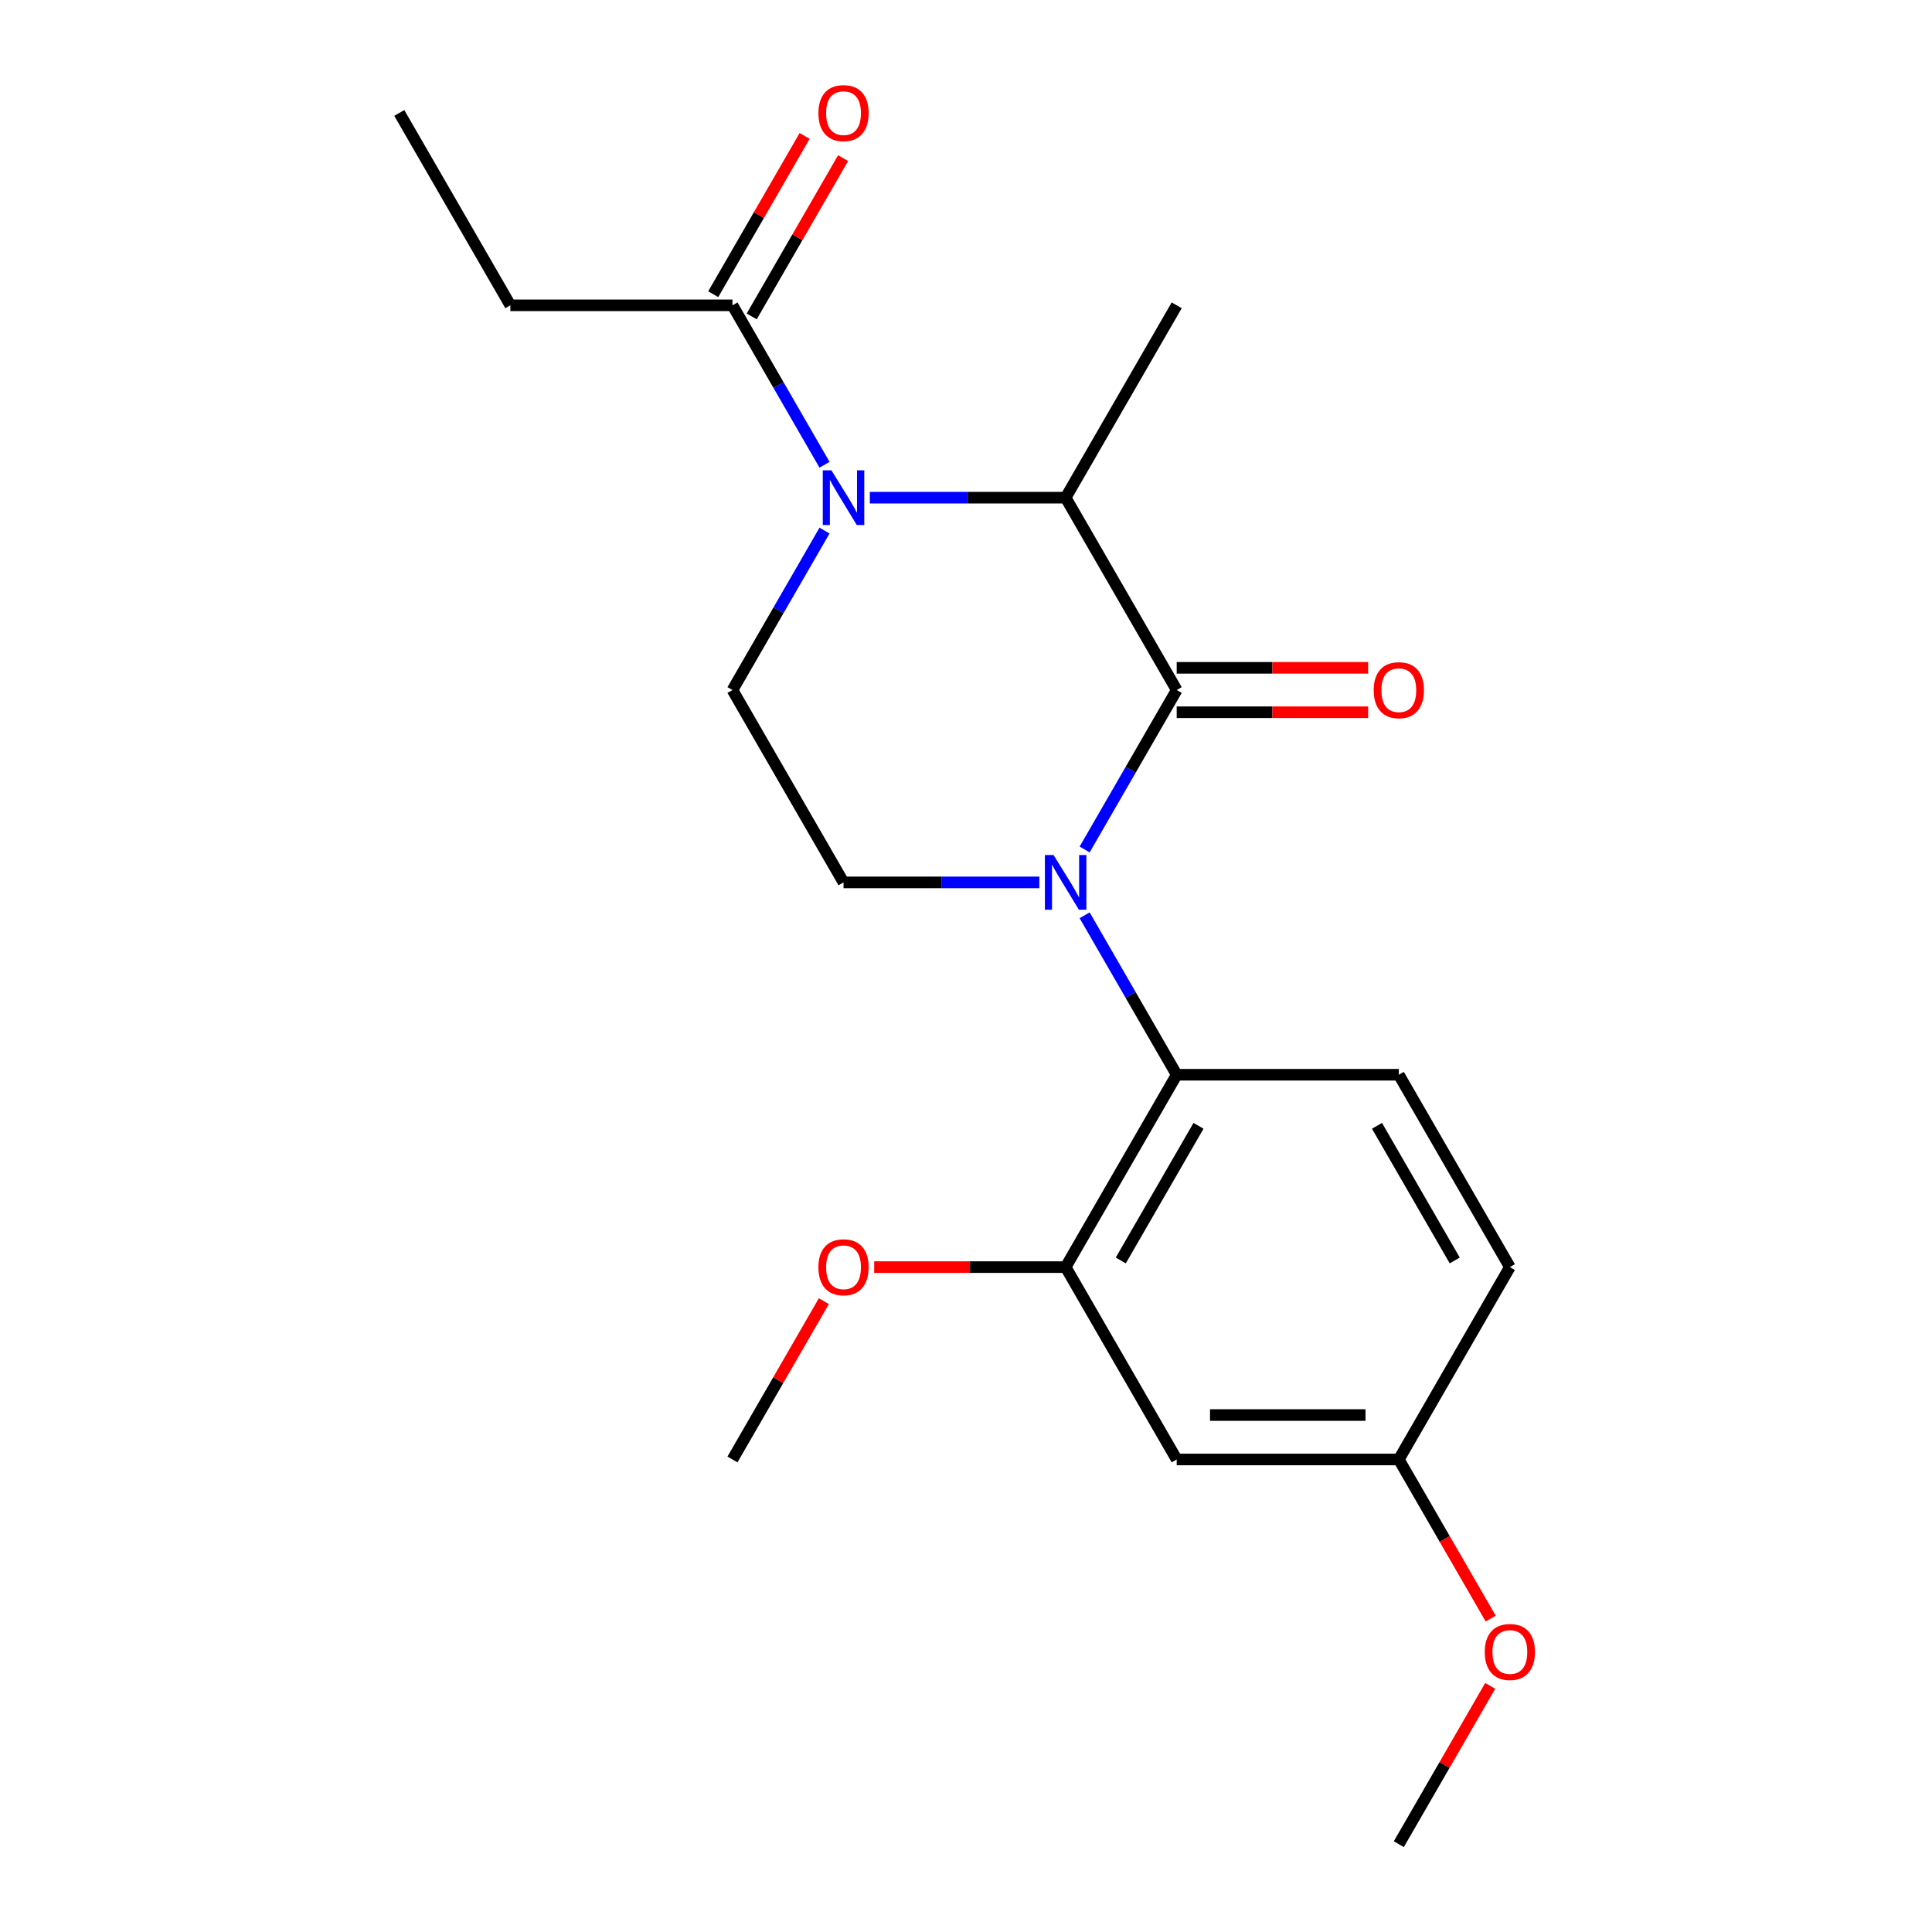 <?xml version='1.0' encoding='iso-8859-1'?>
<svg version='1.1' baseProfile='full'
              xmlns='http://www.w3.org/2000/svg'
                      xmlns:rdkit='http://www.rdkit.org/xml'
                      xmlns:xlink='http://www.w3.org/1999/xlink'
                  xml:space='preserve'
width='1000px' height='1000px' viewBox='0 0 1000 1000'>
<!-- END OF HEADER -->
<rect style='opacity:1.0;fill:#FFFFFF;stroke:none' width='1000' height='1000' x='0' y='0'> </rect>
<path class='bond-0' d='M 561.41,439.692 L 585.234,398.427' style='fill:none;fill-rule:evenodd;stroke:#0000FF;stroke-width:6px;stroke-linecap:butt;stroke-linejoin:miter;stroke-opacity:1' />
<path class='bond-0' d='M 585.234,398.427 L 609.059,357.162' style='fill:none;fill-rule:evenodd;stroke:#000000;stroke-width:6px;stroke-linecap:butt;stroke-linejoin:miter;stroke-opacity:1' />
<path class='bond-3' d='M 561.41,473.76 L 585.234,515.025' style='fill:none;fill-rule:evenodd;stroke:#0000FF;stroke-width:6px;stroke-linecap:butt;stroke-linejoin:miter;stroke-opacity:1' />
<path class='bond-3' d='M 585.234,515.025 L 609.059,556.29' style='fill:none;fill-rule:evenodd;stroke:#000000;stroke-width:6px;stroke-linecap:butt;stroke-linejoin:miter;stroke-opacity:1' />
<path class='bond-6' d='M 537.961,456.726 L 487.285,456.726' style='fill:none;fill-rule:evenodd;stroke:#0000FF;stroke-width:6px;stroke-linecap:butt;stroke-linejoin:miter;stroke-opacity:1' />
<path class='bond-6' d='M 487.285,456.726 L 436.609,456.726' style='fill:none;fill-rule:evenodd;stroke:#000000;stroke-width:6px;stroke-linecap:butt;stroke-linejoin:miter;stroke-opacity:1' />
<path class='bond-2' d='M 609.059,357.162 L 551.575,257.598' style='fill:none;fill-rule:evenodd;stroke:#000000;stroke-width:6px;stroke-linecap:butt;stroke-linejoin:miter;stroke-opacity:1' />
<path class='bond-10' d='M 609.059,368.659 L 658.605,368.659' style='fill:none;fill-rule:evenodd;stroke:#000000;stroke-width:6px;stroke-linecap:butt;stroke-linejoin:miter;stroke-opacity:1' />
<path class='bond-10' d='M 658.605,368.659 L 708.151,368.659' style='fill:none;fill-rule:evenodd;stroke:#FF0000;stroke-width:6px;stroke-linecap:butt;stroke-linejoin:miter;stroke-opacity:1' />
<path class='bond-10' d='M 609.059,345.665 L 658.605,345.665' style='fill:none;fill-rule:evenodd;stroke:#000000;stroke-width:6px;stroke-linecap:butt;stroke-linejoin:miter;stroke-opacity:1' />
<path class='bond-10' d='M 658.605,345.665 L 708.151,345.665' style='fill:none;fill-rule:evenodd;stroke:#FF0000;stroke-width:6px;stroke-linecap:butt;stroke-linejoin:miter;stroke-opacity:1' />
<path class='bond-1' d='M 450.223,257.598 L 500.899,257.598' style='fill:none;fill-rule:evenodd;stroke:#0000FF;stroke-width:6px;stroke-linecap:butt;stroke-linejoin:miter;stroke-opacity:1' />
<path class='bond-1' d='M 500.899,257.598 L 551.575,257.598' style='fill:none;fill-rule:evenodd;stroke:#000000;stroke-width:6px;stroke-linecap:butt;stroke-linejoin:miter;stroke-opacity:1' />
<path class='bond-4' d='M 426.774,240.564 L 402.95,199.299' style='fill:none;fill-rule:evenodd;stroke:#0000FF;stroke-width:6px;stroke-linecap:butt;stroke-linejoin:miter;stroke-opacity:1' />
<path class='bond-4' d='M 402.95,199.299 L 379.126,158.034' style='fill:none;fill-rule:evenodd;stroke:#000000;stroke-width:6px;stroke-linecap:butt;stroke-linejoin:miter;stroke-opacity:1' />
<path class='bond-21' d='M 426.774,274.632 L 402.95,315.897' style='fill:none;fill-rule:evenodd;stroke:#0000FF;stroke-width:6px;stroke-linecap:butt;stroke-linejoin:miter;stroke-opacity:1' />
<path class='bond-21' d='M 402.95,315.897 L 379.126,357.162' style='fill:none;fill-rule:evenodd;stroke:#000000;stroke-width:6px;stroke-linecap:butt;stroke-linejoin:miter;stroke-opacity:1' />
<path class='bond-15' d='M 551.575,257.598 L 609.059,158.034' style='fill:none;fill-rule:evenodd;stroke:#000000;stroke-width:6px;stroke-linecap:butt;stroke-linejoin:miter;stroke-opacity:1' />
<path class='bond-5' d='M 609.059,556.29 L 551.575,655.854' style='fill:none;fill-rule:evenodd;stroke:#000000;stroke-width:6px;stroke-linecap:butt;stroke-linejoin:miter;stroke-opacity:1' />
<path class='bond-5' d='M 620.349,582.721 L 580.111,652.416' style='fill:none;fill-rule:evenodd;stroke:#000000;stroke-width:6px;stroke-linecap:butt;stroke-linejoin:miter;stroke-opacity:1' />
<path class='bond-9' d='M 609.059,556.29 L 724.025,556.29' style='fill:none;fill-rule:evenodd;stroke:#000000;stroke-width:6px;stroke-linecap:butt;stroke-linejoin:miter;stroke-opacity:1' />
<path class='bond-11' d='M 389.082,163.782 L 412.733,122.817' style='fill:none;fill-rule:evenodd;stroke:#000000;stroke-width:6px;stroke-linecap:butt;stroke-linejoin:miter;stroke-opacity:1' />
<path class='bond-11' d='M 412.733,122.817 L 436.384,81.853' style='fill:none;fill-rule:evenodd;stroke:#FF0000;stroke-width:6px;stroke-linecap:butt;stroke-linejoin:miter;stroke-opacity:1' />
<path class='bond-11' d='M 369.169,152.286 L 392.82,111.321' style='fill:none;fill-rule:evenodd;stroke:#000000;stroke-width:6px;stroke-linecap:butt;stroke-linejoin:miter;stroke-opacity:1' />
<path class='bond-11' d='M 392.82,111.321 L 416.471,70.356' style='fill:none;fill-rule:evenodd;stroke:#FF0000;stroke-width:6px;stroke-linecap:butt;stroke-linejoin:miter;stroke-opacity:1' />
<path class='bond-17' d='M 379.126,158.034 L 264.159,158.034' style='fill:none;fill-rule:evenodd;stroke:#000000;stroke-width:6px;stroke-linecap:butt;stroke-linejoin:miter;stroke-opacity:1' />
<path class='bond-8' d='M 551.575,655.854 L 609.059,755.418' style='fill:none;fill-rule:evenodd;stroke:#000000;stroke-width:6px;stroke-linecap:butt;stroke-linejoin:miter;stroke-opacity:1' />
<path class='bond-14' d='M 551.575,655.854 L 502.029,655.854' style='fill:none;fill-rule:evenodd;stroke:#000000;stroke-width:6px;stroke-linecap:butt;stroke-linejoin:miter;stroke-opacity:1' />
<path class='bond-14' d='M 502.029,655.854 L 452.483,655.854' style='fill:none;fill-rule:evenodd;stroke:#FF0000;stroke-width:6px;stroke-linecap:butt;stroke-linejoin:miter;stroke-opacity:1' />
<path class='bond-7' d='M 436.609,456.726 L 379.126,357.162' style='fill:none;fill-rule:evenodd;stroke:#000000;stroke-width:6px;stroke-linecap:butt;stroke-linejoin:miter;stroke-opacity:1' />
<path class='bond-22' d='M 609.059,755.418 L 724.025,755.418' style='fill:none;fill-rule:evenodd;stroke:#000000;stroke-width:6px;stroke-linecap:butt;stroke-linejoin:miter;stroke-opacity:1' />
<path class='bond-22' d='M 626.304,732.424 L 706.78,732.424' style='fill:none;fill-rule:evenodd;stroke:#000000;stroke-width:6px;stroke-linecap:butt;stroke-linejoin:miter;stroke-opacity:1' />
<path class='bond-13' d='M 724.025,556.29 L 781.508,655.854' style='fill:none;fill-rule:evenodd;stroke:#000000;stroke-width:6px;stroke-linecap:butt;stroke-linejoin:miter;stroke-opacity:1' />
<path class='bond-13' d='M 712.735,582.721 L 752.973,652.416' style='fill:none;fill-rule:evenodd;stroke:#000000;stroke-width:6px;stroke-linecap:butt;stroke-linejoin:miter;stroke-opacity:1' />
<path class='bond-12' d='M 724.025,755.418 L 781.508,655.854' style='fill:none;fill-rule:evenodd;stroke:#000000;stroke-width:6px;stroke-linecap:butt;stroke-linejoin:miter;stroke-opacity:1' />
<path class='bond-16' d='M 724.025,755.418 L 747.803,796.602' style='fill:none;fill-rule:evenodd;stroke:#000000;stroke-width:6px;stroke-linecap:butt;stroke-linejoin:miter;stroke-opacity:1' />
<path class='bond-16' d='M 747.803,796.602 L 771.581,837.787' style='fill:none;fill-rule:evenodd;stroke:#FF0000;stroke-width:6px;stroke-linecap:butt;stroke-linejoin:miter;stroke-opacity:1' />
<path class='bond-18' d='M 426.428,673.488 L 402.777,714.453' style='fill:none;fill-rule:evenodd;stroke:#FF0000;stroke-width:6px;stroke-linecap:butt;stroke-linejoin:miter;stroke-opacity:1' />
<path class='bond-18' d='M 402.777,714.453 L 379.126,755.418' style='fill:none;fill-rule:evenodd;stroke:#000000;stroke-width:6px;stroke-linecap:butt;stroke-linejoin:miter;stroke-opacity:1' />
<path class='bond-19' d='M 771.327,872.616 L 747.676,913.581' style='fill:none;fill-rule:evenodd;stroke:#FF0000;stroke-width:6px;stroke-linecap:butt;stroke-linejoin:miter;stroke-opacity:1' />
<path class='bond-19' d='M 747.676,913.581 L 724.025,954.545' style='fill:none;fill-rule:evenodd;stroke:#000000;stroke-width:6px;stroke-linecap:butt;stroke-linejoin:miter;stroke-opacity:1' />
<path class='bond-20' d='M 264.159,158.034 L 206.676,58.47' style='fill:none;fill-rule:evenodd;stroke:#000000;stroke-width:6px;stroke-linecap:butt;stroke-linejoin:miter;stroke-opacity:1' />
<path  class='atom-0' d='M 545.315 442.566
L 554.595 457.566
Q 555.515 459.046, 556.995 461.726
Q 558.475 464.406, 558.555 464.566
L 558.555 442.566
L 562.315 442.566
L 562.315 470.886
L 558.435 470.886
L 548.475 454.486
Q 547.315 452.566, 546.075 450.366
Q 544.875 448.166, 544.515 447.486
L 544.515 470.886
L 540.835 470.886
L 540.835 442.566
L 545.315 442.566
' fill='#0000FF'/>
<path  class='atom-2' d='M 430.349 243.438
L 439.629 258.438
Q 440.549 259.918, 442.029 262.598
Q 443.509 265.278, 443.589 265.438
L 443.589 243.438
L 447.349 243.438
L 447.349 271.758
L 443.469 271.758
L 433.509 255.358
Q 432.349 253.438, 431.109 251.238
Q 429.909 249.038, 429.549 248.358
L 429.549 271.758
L 425.869 271.758
L 425.869 243.438
L 430.349 243.438
' fill='#0000FF'/>
<path  class='atom-11' d='M 711.025 357.242
Q 711.025 350.442, 714.385 346.642
Q 717.745 342.842, 724.025 342.842
Q 730.305 342.842, 733.665 346.642
Q 737.025 350.442, 737.025 357.242
Q 737.025 364.122, 733.625 368.042
Q 730.225 371.922, 724.025 371.922
Q 717.785 371.922, 714.385 368.042
Q 711.025 364.162, 711.025 357.242
M 724.025 368.722
Q 728.345 368.722, 730.665 365.842
Q 733.025 362.922, 733.025 357.242
Q 733.025 351.682, 730.665 348.882
Q 728.345 346.042, 724.025 346.042
Q 719.705 346.042, 717.345 348.842
Q 715.025 351.642, 715.025 357.242
Q 715.025 362.962, 717.345 365.842
Q 719.705 368.722, 724.025 368.722
' fill='#FF0000'/>
<path  class='atom-12' d='M 423.609 58.55
Q 423.609 51.75, 426.969 47.95
Q 430.329 44.15, 436.609 44.15
Q 442.889 44.15, 446.249 47.95
Q 449.609 51.75, 449.609 58.55
Q 449.609 65.43, 446.209 69.35
Q 442.809 73.23, 436.609 73.23
Q 430.369 73.23, 426.969 69.35
Q 423.609 65.47, 423.609 58.55
M 436.609 70.03
Q 440.929 70.03, 443.249 67.15
Q 445.609 64.23, 445.609 58.55
Q 445.609 52.99, 443.249 50.19
Q 440.929 47.35, 436.609 47.35
Q 432.289 47.35, 429.929 50.15
Q 427.609 52.95, 427.609 58.55
Q 427.609 64.27, 429.929 67.15
Q 432.289 70.03, 436.609 70.03
' fill='#FF0000'/>
<path  class='atom-15' d='M 423.609 655.934
Q 423.609 649.134, 426.969 645.334
Q 430.329 641.534, 436.609 641.534
Q 442.889 641.534, 446.249 645.334
Q 449.609 649.134, 449.609 655.934
Q 449.609 662.814, 446.209 666.734
Q 442.809 670.614, 436.609 670.614
Q 430.369 670.614, 426.969 666.734
Q 423.609 662.854, 423.609 655.934
M 436.609 667.414
Q 440.929 667.414, 443.249 664.534
Q 445.609 661.614, 445.609 655.934
Q 445.609 650.374, 443.249 647.574
Q 440.929 644.734, 436.609 644.734
Q 432.289 644.734, 429.929 647.534
Q 427.609 650.334, 427.609 655.934
Q 427.609 661.654, 429.929 664.534
Q 432.289 667.414, 436.609 667.414
' fill='#FF0000'/>
<path  class='atom-17' d='M 768.508 855.062
Q 768.508 848.262, 771.868 844.462
Q 775.228 840.662, 781.508 840.662
Q 787.788 840.662, 791.148 844.462
Q 794.508 848.262, 794.508 855.062
Q 794.508 861.942, 791.108 865.862
Q 787.708 869.742, 781.508 869.742
Q 775.268 869.742, 771.868 865.862
Q 768.508 861.982, 768.508 855.062
M 781.508 866.542
Q 785.828 866.542, 788.148 863.662
Q 790.508 860.742, 790.508 855.062
Q 790.508 849.502, 788.148 846.702
Q 785.828 843.862, 781.508 843.862
Q 777.188 843.862, 774.828 846.662
Q 772.508 849.462, 772.508 855.062
Q 772.508 860.782, 774.828 863.662
Q 777.188 866.542, 781.508 866.542
' fill='#FF0000'/>
</svg>
